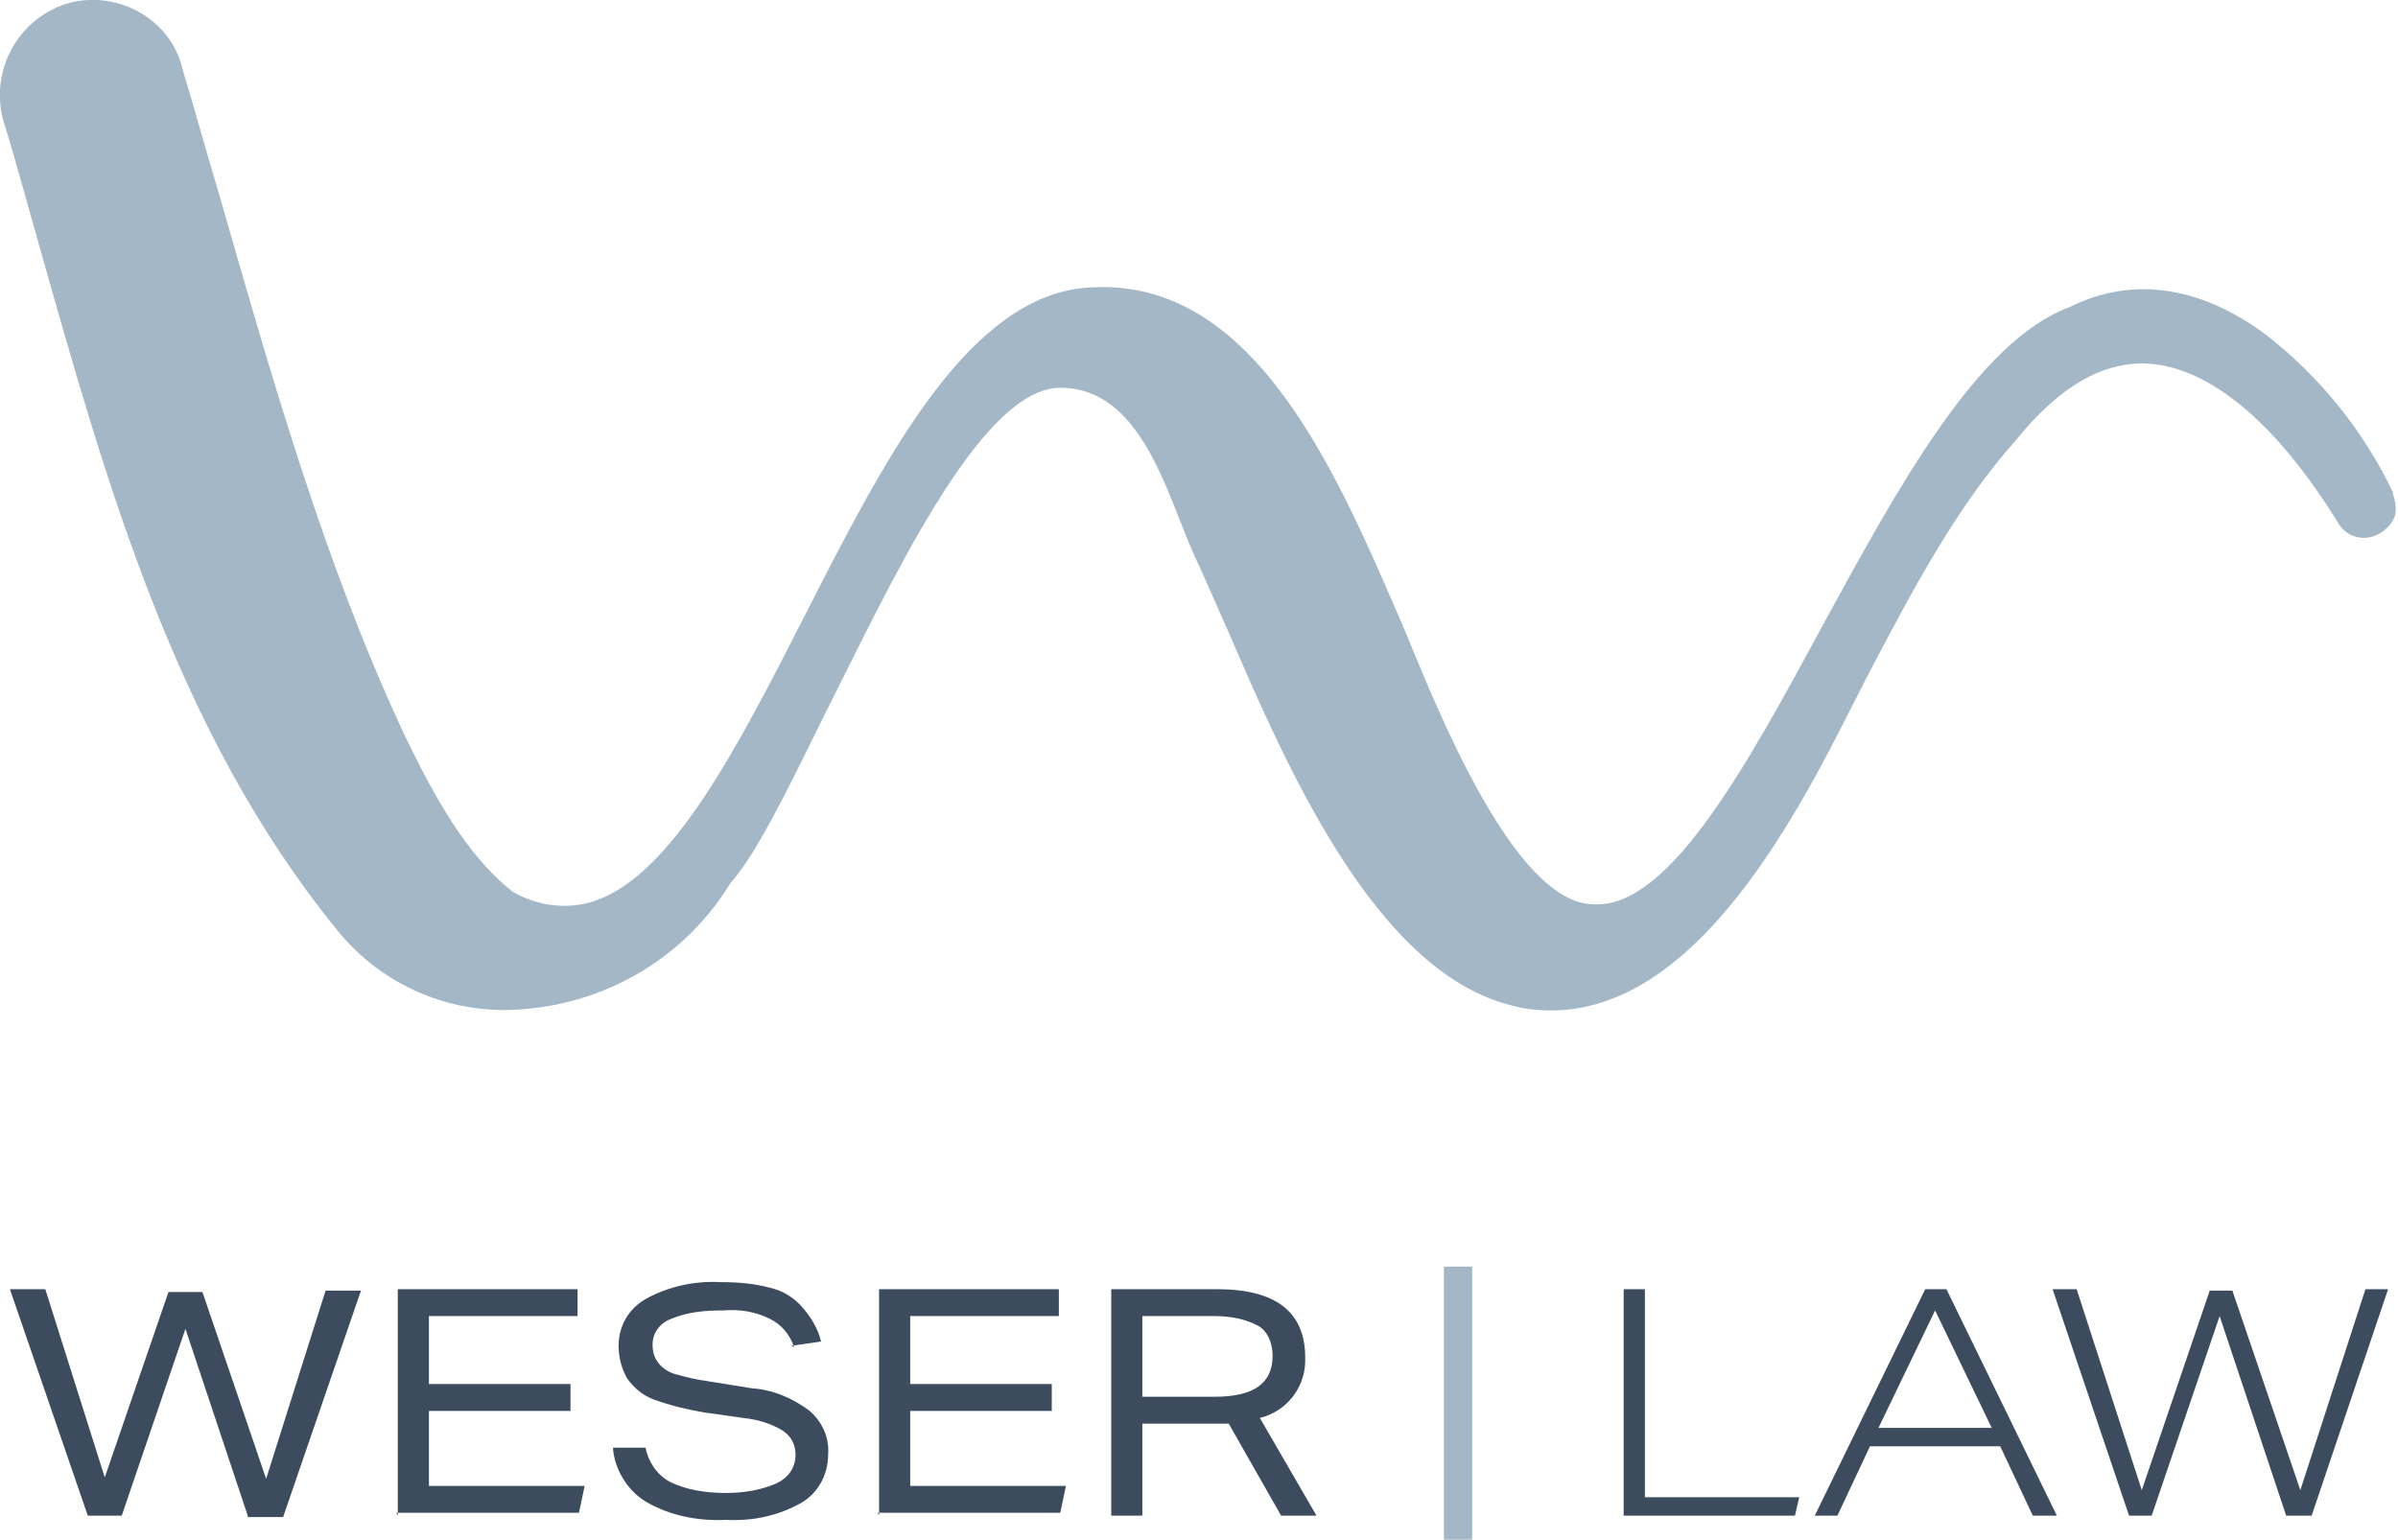<?xml version="1.0" encoding="UTF-8"?>
<svg xmlns="http://www.w3.org/2000/svg" version="1.1" viewBox="0 0 169.4 108.8">
  <defs>
    <style>
      .cls-1 {
        fill: #a3b7c7;
      }

      .cls-2 {
        fill: #3c4c5e;
      }
    </style>
  </defs>
  <!-- Generator: Adobe Illustrator 28.7.2, SVG Export Plug-In . SVG Version: 1.2.0 Build 154)  -->
  <g>
    <g id="Ebene_1">
      <g id="Gruppe_15">
        <g id="Gruppe_5">
          <g id="Weser_Law_Logo">
            <path id="Pfad_1" class="cls-1" d="M169.1,34.9c-2.1-4.4-5.2-8.3-9.1-11.3-4.6-3.4-9.4-4.1-13.8-1.9-6.5,2.4-12.1,12.7-17.5,22.6-5.3,9.8-10.8,19.9-16.1,19.6-6.3,0-12.4-17.4-13.9-20.6-4.7-10.9-10.7-24.4-22.6-22.9-8.1,1.2-13.8,12.4-19.3,23.2-4.6,9-9.3,18.3-14.9,20.1-1.9.6-4,.3-5.7-.7-3.3-2.6-5.6-6.9-7.5-10.8-5.7-12.1-9.5-25.5-13.2-38.4-.9-3-1.7-5.9-2.6-8.9C12.1,1.4,8.4-.7,4.9.2,1.4,1.2-.7,4.8.2,8.4c.9,2.9,1.7,5.9,2.5,8.7,4.8,17,9.7,34.6,21.1,48.6,3.2,4,8.2,6.1,13.3,5.6,6-.5,11.4-3.8,14.5-8.9,1.8-2,4-6.5,6.5-11.6,4.7-9.3,11.1-23.4,16.8-23.4s7.5,7.4,9.4,11.7c.4.8,2,4.5,2.5,5.6,4.1,9.5,10.3,23.8,19.8,26.3,1,.3,2,.4,3,.4,11.1,0,18.5-16.2,22.2-23.4,3.3-6.3,6.4-12.2,10.7-17,3-3.7,6.1-5.5,9.3-5.3,4.4.3,9.1,4.3,13.4,11.3.6,1,1.9,1.3,2.9.7.5-.3.9-.7,1.1-1.3.1-.5,0-1.1-.2-1.6Z"/>
            <g id="Gruppe_4">
              <g id="Gruppe_1">
                <path id="Pfad_2" class="cls-2" d="M17.5,107.1l-4.4-13.2-4.5,13.2h-2.4L.7,91.1h2.5l4.2,13.3,4.5-13.1h2.4l4.5,13.2,4.2-13.3h2.5l-5.5,16h-2.5s0,0,0,0Z"/>
                <path id="Pfad_3" class="cls-2" d="M28.1,107.1v-16h12.7v1.9h-10.5v4.8h10v1.9h-10v5.3h11l-.4,1.9h-12.9Z"/>
                <path id="Pfad_4" class="cls-2" d="M56.1,95.2c-.3-.9-.9-1.6-1.7-2-1-.5-2.1-.7-3.3-.6-1.3,0-2.5.1-3.7.6-.8.3-1.3,1-1.3,1.8,0,.5.1.9.4,1.3.3.4.8.7,1.2.8.7.2,1.5.4,2.3.5l3.1.5c1.5.1,2.9.7,4.1,1.6.9.8,1.4,1.9,1.3,3.1,0,1.4-.7,2.7-1.9,3.4-1.6.9-3.4,1.3-5.3,1.2-2,.1-4-.3-5.7-1.3-1.3-.8-2.2-2.3-2.3-3.8h2.3c.2,1,.8,1.9,1.7,2.4,1.2.6,2.6.8,4,.8,1.2,0,2.5-.2,3.6-.7.8-.4,1.3-1.1,1.3-2,0-.7-.3-1.3-.9-1.7-.8-.5-1.8-.8-2.8-.9l-2.8-.4c-1.2-.2-2.4-.5-3.5-.9-.8-.3-1.4-.8-1.9-1.5-.4-.7-.6-1.5-.6-2.3,0-1.4.7-2.6,1.9-3.3,1.6-.9,3.5-1.3,5.3-1.2,1.2,0,2.4.1,3.5.4.9.2,1.7.7,2.3,1.4.6.7,1.1,1.5,1.3,2.4l-2.1.3Z"/>
                <path id="Pfad_5" class="cls-2" d="M62.1,107.1v-16h12.7v1.9h-10.5v4.8h10v1.9h-10v5.3h11l-.4,1.9h-12.9s0,0,0,0Z"/>
                <path id="Pfad_6" class="cls-2" d="M90.5,107.1l-3.7-6.5c-.4,0-.7,0-1.1,0h-5v6.5h-2.2v-16h7.5c4.1,0,6.2,1.6,6.2,4.8.1,2-1.2,3.8-3.2,4.3l4,6.9h-2.6ZM85.8,98.7c2.7,0,4.1-.9,4.1-2.9,0-.8-.3-1.7-1-2.1-.9-.5-2-.7-3.1-.7h-5.1v5.7h5.1Z"/>
              </g>
              <g id="Gruppe_2">
                <path id="Pfad_7" class="cls-1" d="M102,108.8v-19.3h2v19.3h-2Z"/>
              </g>
              <g id="Gruppe_3">
                <path id="Pfad_8" class="cls-2" d="M114.7,107.1v-16h1.5v14.7h10.9l-.3,1.3h-12.1Z"/>
                <path id="Pfad_9" class="cls-2" d="M143.6,107.1l-2.3-4.9h-9.2l-2.3,4.9h-1.6l7.8-16h1.5l7.8,16h-1.7ZM136.7,92.6l-4,8.3h8l-4-8.3Z"/>
                <path id="Pfad_10" class="cls-2" d="M161.5,107.1l-4.7-14.1-4.8,14.1h-1.6l-5.4-16h1.7l4.6,14.2,4.8-14.1h1.6l4.8,14.1,4.6-14.2h1.6l-5.4,16h-1.7Z"/>
              </g>
            </g>
          </g>
        </g>
      </g>
    </g>
  </g>
</svg>